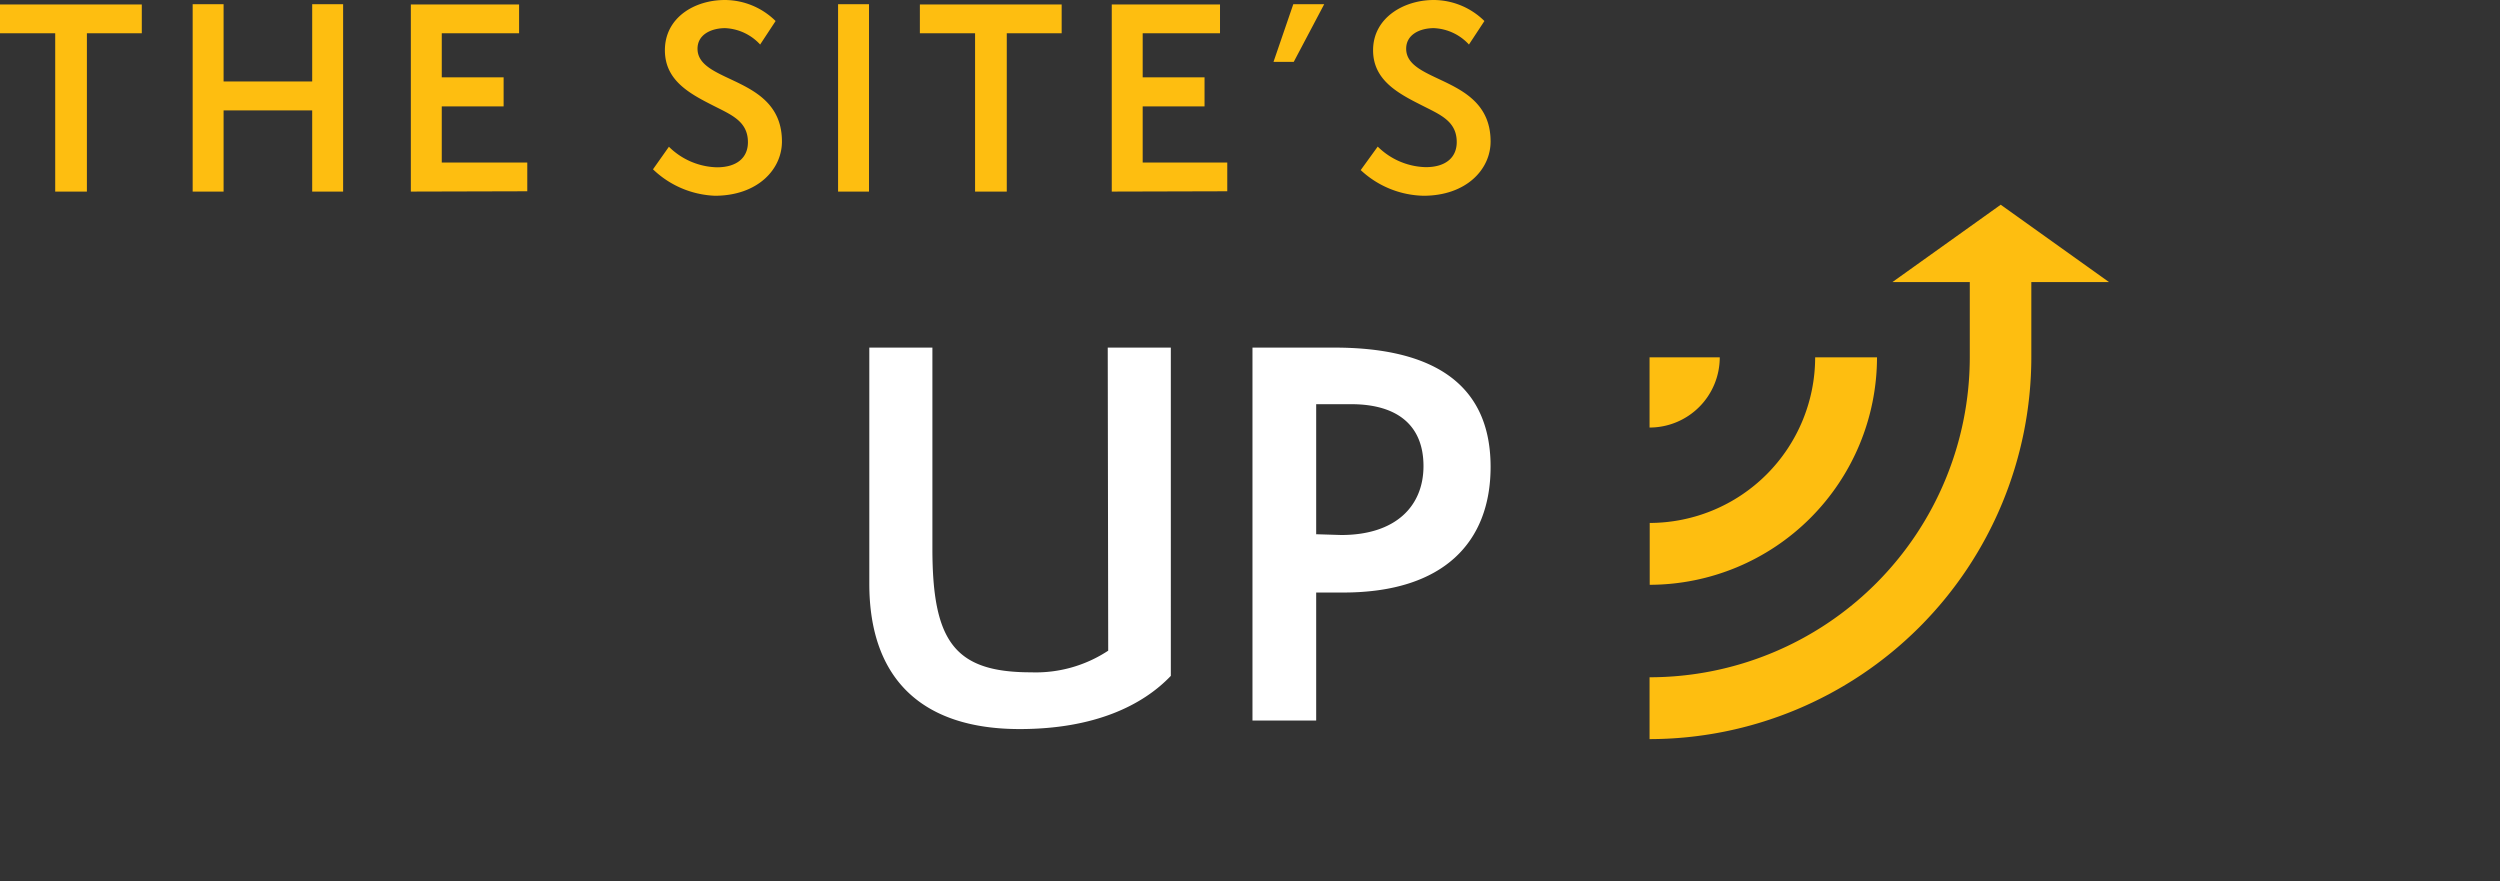 <svg id="Layer_1" data-name="Layer 1" xmlns="http://www.w3.org/2000/svg" viewBox="0 0 161.68 57"><rect x="0" y="0" width="161.68" height="57" fill="#333333" stroke="none"/><defs><style>.cls-1{fill:#febe10;}.cls-2{fill:#fff;}</style></defs><title>logo-tsu</title><path class="cls-1" d="M3.57,12.39V2.15H0V.29H9.17V2.15H5.62V12.39Zm16.62,0V7.14H14.46v5.25h-2V.27h2v5h5.73v-5h2V12.39Zm6.38,0V.29h7V2.15h-5V5h4V6.88h-4v3.63H34.1v1.86Zm16.69-2.9a4.57,4.57,0,0,0,3.11,1.33c1.28,0,2-.62,2-1.62,0-1.39-1.12-1.79-2.34-2.42C44.49,6,43,5.14,43,3.25,43,1.14,44.91,0,46.88,0a4.69,4.69,0,0,1,3.28,1.36l-1,1.52A3.27,3.27,0,0,0,46.9,1.82c-.88,0-1.79.4-1.79,1.33,0,2.29,5.46,1.73,5.46,6,0,1.82-1.59,3.51-4.34,3.51a6.13,6.13,0,0,1-4-1.71ZM54.2,12.39V.27h2V12.39Zm8.86,0V2.15H59.49V.29h9.17V2.15H65.11V12.39Zm8.84,0V.29h7V2.15h-5V5h4V6.88h-4v3.63h5.47v1.86ZM82.36,4,83.64.27h2L83.67,4ZM89.1,9.48a4.57,4.57,0,0,0,3.11,1.33c1.28,0,2-.62,2-1.62,0-1.39-1.12-1.79-2.34-2.42C90.34,6,88.8,5.14,88.8,3.25c0-2.11,2-3.25,3.92-3.25A4.69,4.69,0,0,1,96,1.36L95,2.88a3.27,3.27,0,0,0-2.27-1.06c-.88,0-1.79.4-1.79,1.33,0,2.29,5.46,1.73,5.46,6,0,1.82-1.59,3.51-4.34,3.51A6.13,6.13,0,0,1,88,11Z"/><path class="cls-1" d="M111.22,23.11a4.54,4.54,0,0,1-4.54,4.54V23.11Zm10.17,0h-4a10.72,10.72,0,0,1-10.7,10.71v4A14.73,14.73,0,0,0,121.39,23.11Zm15-4.87-7-5-7,5h5v4.87A20.71,20.71,0,0,1,106.68,43.8v4a24.72,24.72,0,0,0,24.69-24.69V18.24Z"/><path class="cls-2" d="M71.64,22.48h4.08V43.71c-1.82,1.91-4.94,3.44-9.78,3.44-6.18,0-9.72-3.12-9.72-9.4V22.48H60.3v13c0,6,1.43,8,6.37,8a8.5,8.5,0,0,0,5-1.4ZM81,46.6V22.48H86.3c5.7,0,10.1,1.88,10.1,7.71,0,4.84-3,8.13-9.53,8.13H85.12V46.6Zm5.74-12c3.54,0,5.32-1.88,5.32-4.46s-1.63-4-4.68-4H85.12v8.41Z"/></svg>